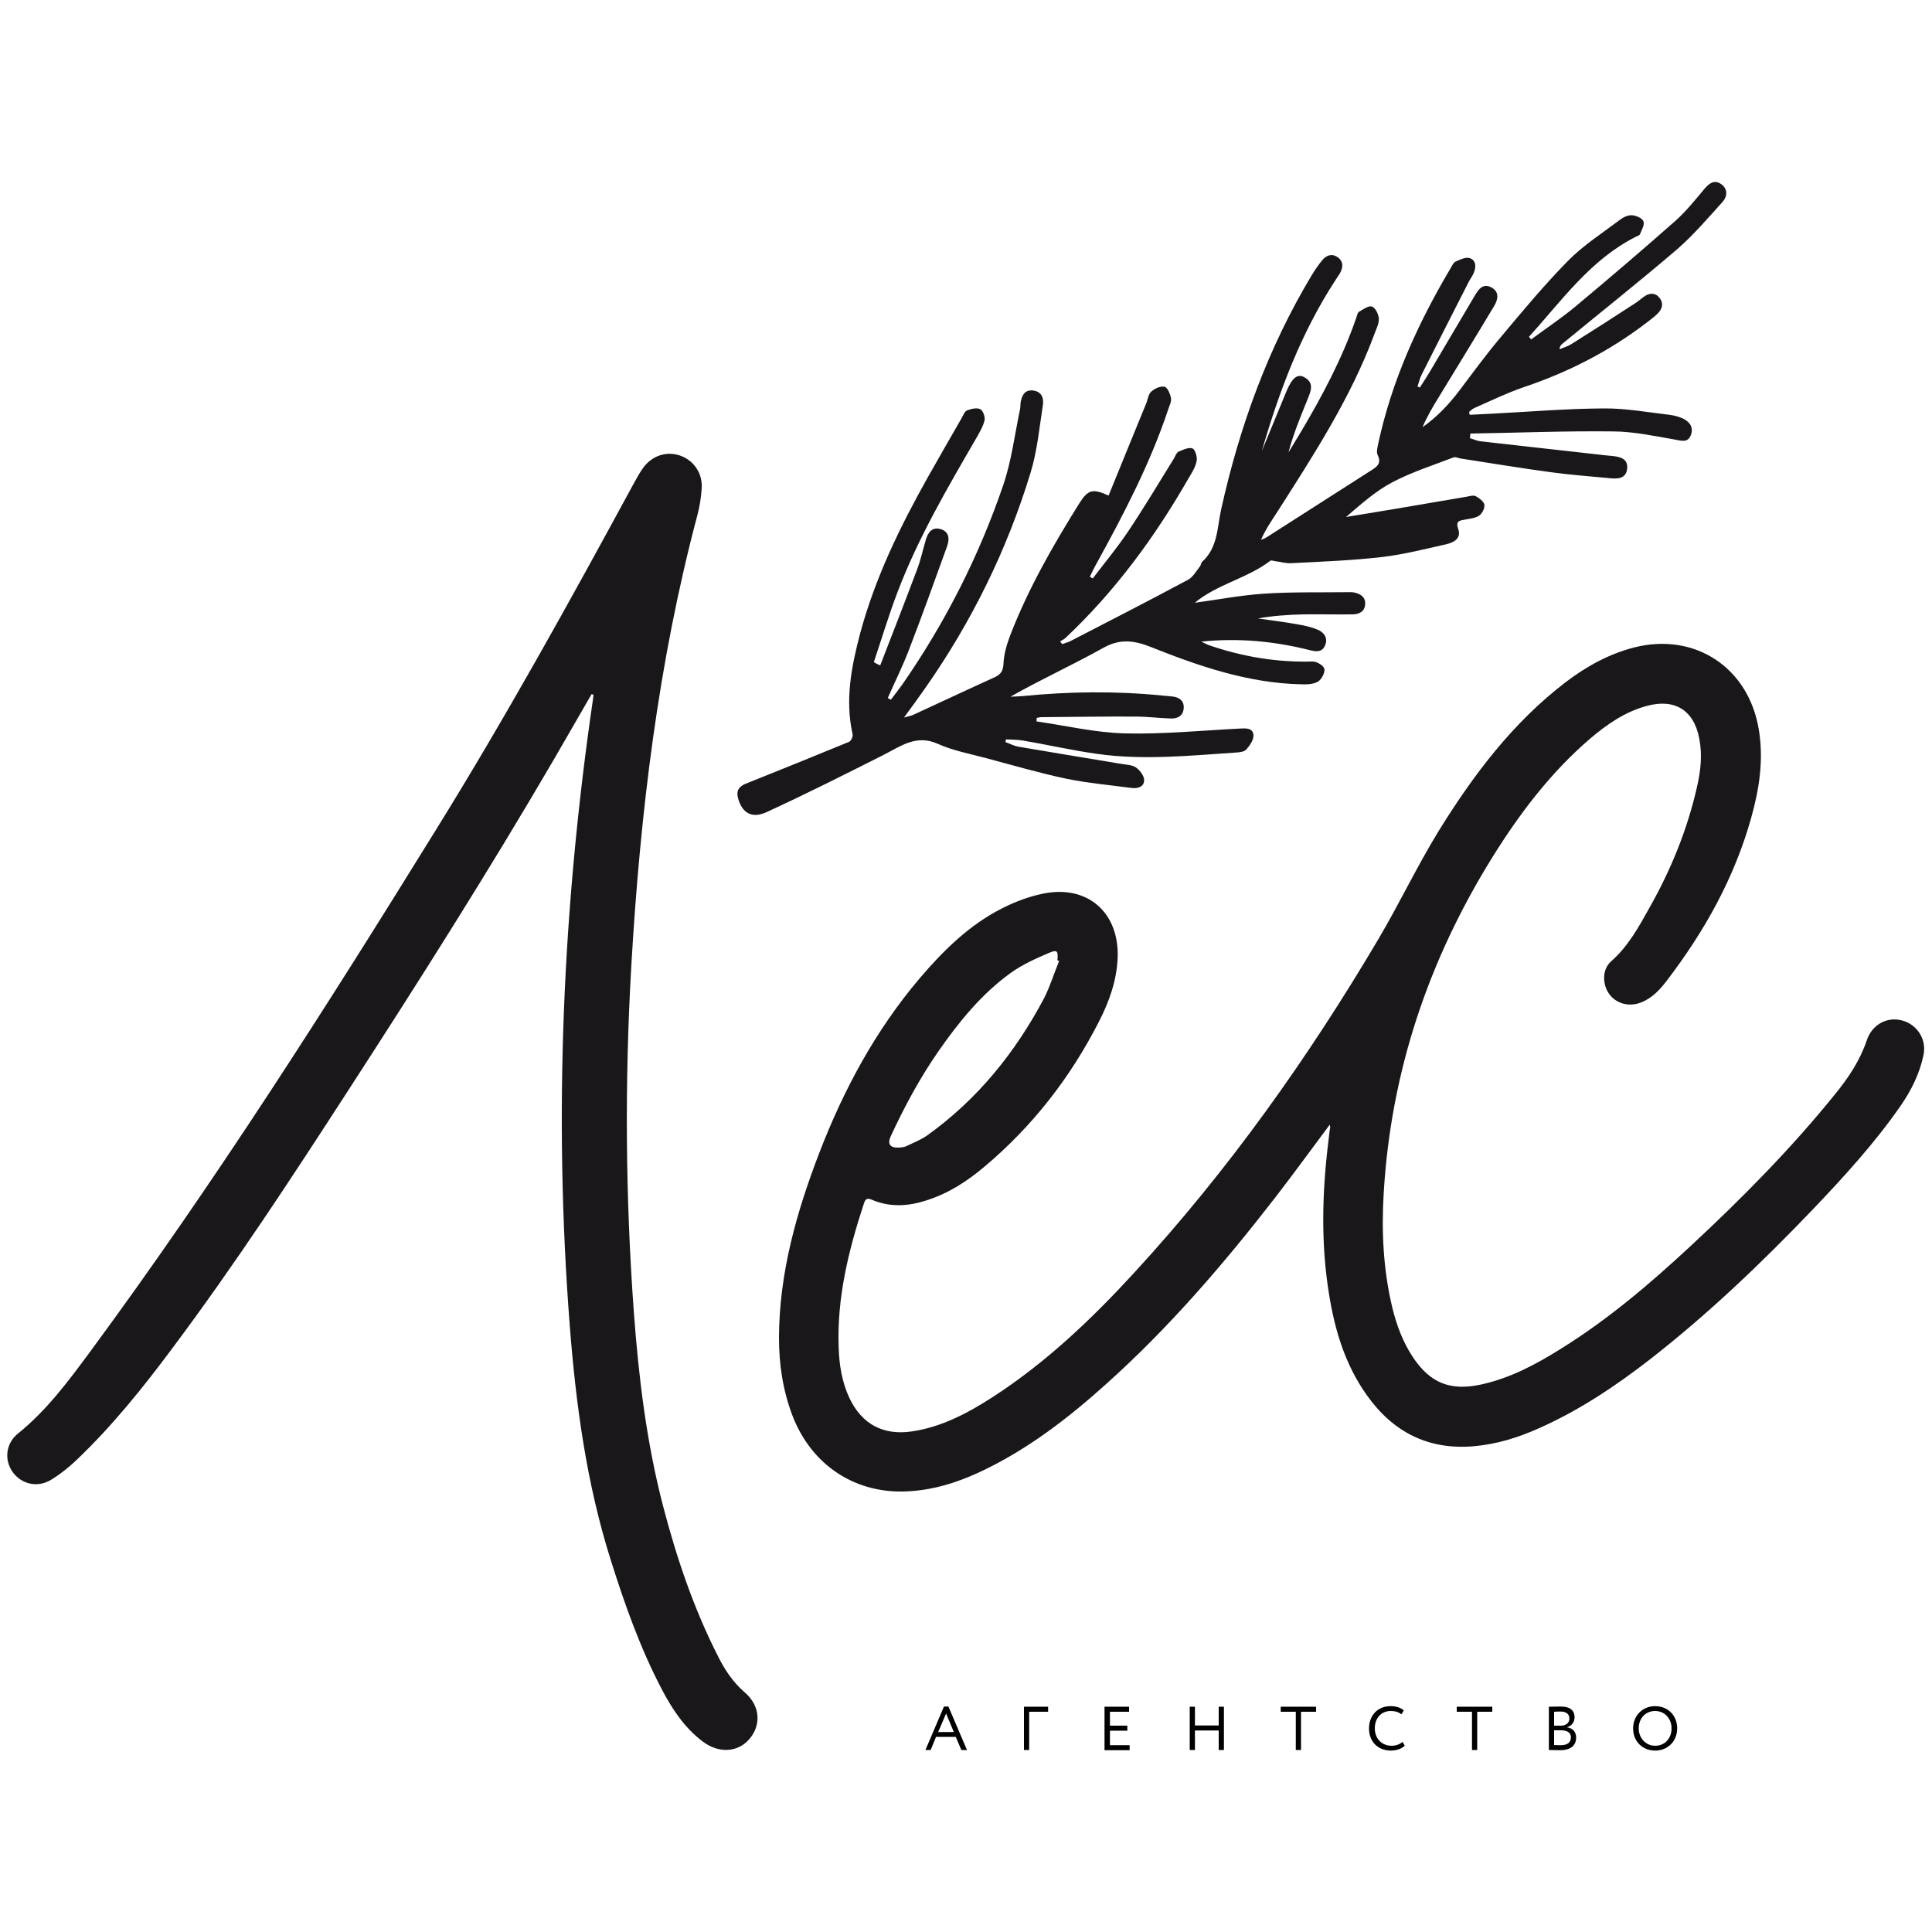 <?xml version="1.0" encoding="UTF-8"?> <svg xmlns="http://www.w3.org/2000/svg" width="206" height="206" viewBox="0 0 206 206" fill="none"> <path fill-rule="evenodd" clip-rule="evenodd" d="M141.79 119.913C139.771 122.611 137.876 125.227 135.898 127.782C130.419 134.848 124.589 141.625 117.914 147.599C114 151.122 109.839 154.335 105.081 156.663C102.485 157.94 99.786 158.847 96.861 159.011C91.237 159.341 86.541 156.251 84.501 150.957C83.471 148.258 83.059 145.477 83.059 142.634C83.08 135.775 84.913 129.286 87.344 122.961C89.94 116.205 93.339 109.88 98.056 104.318C100.569 101.373 103.309 98.653 106.79 96.882C108.191 96.161 109.716 95.584 111.261 95.275C115.978 94.327 119.356 97.314 119.171 102.135C119.068 104.566 118.265 106.811 117.173 108.933C114.124 114.907 110.086 120.098 104.936 124.424C103.103 125.969 101.125 127.246 98.798 127.988C96.841 128.626 94.904 128.75 92.968 127.926C92.494 127.72 92.288 127.802 92.123 128.297C90.475 133.303 89.219 138.391 89.425 143.726C89.486 145.56 89.775 147.352 90.558 149.041C91.876 151.843 94.163 153.079 97.232 152.625C100.446 152.152 103.227 150.648 105.884 148.938C111.57 145.251 116.431 140.616 120.984 135.651C130.975 124.774 139.483 112.806 146.981 100.116C149.206 96.346 151.101 92.35 153.388 88.621C157.096 82.627 161.298 77.044 166.963 72.718C169.167 71.049 171.536 69.731 174.255 69.031C180.703 67.403 186.409 71.152 187.522 77.724C188.078 80.999 187.584 84.151 186.698 87.282C184.906 93.648 181.733 99.313 177.737 104.545C176.995 105.513 176.192 106.399 175.018 106.873C173.184 107.614 171.31 106.564 171.062 104.648C170.959 103.824 171.186 103.041 171.783 102.506C173.617 100.899 174.75 98.798 175.903 96.738C178.169 92.721 179.9 88.477 180.93 83.966C181.321 82.276 181.527 80.567 181.198 78.816C180.641 75.726 178.581 74.448 175.574 75.272C173.287 75.89 171.371 77.209 169.6 78.713C165.356 82.338 162.04 86.726 159.114 91.423C152.296 102.403 148.299 114.289 147.537 127.226C147.29 131.346 147.496 135.445 148.464 139.462C148.917 141.316 149.577 143.067 150.627 144.674C152.481 147.475 154.644 148.341 157.94 147.62C161.051 146.94 163.811 145.457 166.469 143.788C171.474 140.677 175.945 136.866 180.25 132.87C185.75 127.761 191.024 122.426 195.741 116.575C197.121 114.866 198.316 113.073 199.037 110.952C199.552 109.365 200.974 108.521 202.416 108.727C204.228 108.974 205.485 110.684 205.094 112.497C204.682 114.474 203.796 116.246 202.663 117.894C199.902 121.87 196.648 125.433 193.31 128.935C187.851 134.642 182.145 140.101 175.903 144.962C172.237 147.805 168.384 150.38 164.12 152.275C161.875 153.285 159.547 154.006 157.075 154.212C152.255 154.603 148.526 152.687 145.745 148.773C143.438 145.539 142.325 141.852 141.707 137.979C140.842 132.664 140.966 127.329 141.604 121.993C141.666 121.478 141.728 120.963 141.79 120.428C141.852 120.263 141.831 120.16 141.79 119.913ZM112.929 102.464C112.867 102.444 112.806 102.423 112.744 102.382C112.847 101.393 112.723 101.228 111.858 101.599C110.457 102.197 109.036 102.835 107.82 103.7C104.689 105.946 102.279 108.912 100.095 112.043C98.097 114.907 96.449 117.976 94.987 121.128C94.595 121.973 94.884 122.405 95.852 122.364C96.099 122.343 96.387 122.323 96.614 122.22C97.376 121.849 98.18 121.54 98.859 121.066C104.236 117.214 108.274 112.208 111.343 106.399C111.961 105.163 112.394 103.783 112.929 102.464Z" fill="#1A171B"></path> <path fill-rule="evenodd" clip-rule="evenodd" d="M63.077 74.016C61.738 76.323 60.42 78.63 59.081 80.937C52.097 92.906 44.681 104.607 37.142 116.246C31.106 125.578 25.008 134.889 18.355 143.788C15.223 147.99 11.948 152.069 8.137 155.695C7.313 156.478 6.407 157.199 5.459 157.775C4.017 158.661 2.307 158.27 1.36 156.972C0.433 155.674 0.597 153.923 1.916 152.852C5.006 150.359 7.334 147.208 9.661 144.056C22.825 126.196 34.711 107.511 46.371 88.662C53.89 76.55 60.77 64.087 67.568 51.562C67.877 51.006 68.186 50.429 68.557 49.914C69.504 48.575 71.049 48.08 72.512 48.575C73.954 49.069 74.922 50.449 74.819 52.056C74.757 53.004 74.613 53.972 74.366 54.899C70.184 70.617 68.268 86.664 67.321 102.856C66.6 115.236 66.682 127.617 67.589 139.977C68.104 146.94 68.948 153.882 70.72 160.659C72.162 166.18 73.995 171.577 76.591 176.666C77.312 178.108 78.198 179.405 79.434 180.477C81.061 181.877 81.185 183.937 79.907 185.421C78.651 186.883 76.611 186.966 74.922 185.688C72.965 184.205 71.667 182.228 70.555 180.106C68.248 175.697 66.6 171.042 65.117 166.324C62.542 158.187 61.409 149.803 60.749 141.337C59.019 118.986 59.987 96.758 63.221 74.593C63.242 74.428 63.263 74.242 63.283 74.078C63.201 74.057 63.139 74.036 63.077 74.016Z" fill="#1A171B"></path> <path fill-rule="evenodd" clip-rule="evenodd" d="M93.854 70.946C95.172 67.527 96.511 64.128 97.788 60.708C98.18 59.678 98.406 58.607 98.715 57.556C98.942 56.794 99.354 56.176 100.24 56.403C101.208 56.65 101.27 57.453 100.981 58.257C99.642 61.965 98.303 65.693 96.882 69.381C96.223 71.091 95.399 72.739 94.657 74.428C94.76 74.49 94.884 74.551 94.987 74.613C95.399 74.057 95.831 73.521 96.223 72.965C100.796 66.373 104.401 59.266 106.976 51.706C107.862 49.11 108.191 46.329 108.768 43.61C108.809 43.384 108.789 43.136 108.83 42.889C108.953 42.168 109.262 41.55 110.107 41.633C111.013 41.715 111.322 42.395 111.199 43.178C110.828 45.567 110.601 48.039 109.901 50.346C107.388 58.628 103.597 66.311 98.633 73.398C97.953 74.366 97.253 75.334 96.387 76.508C96.882 76.364 97.17 76.323 97.417 76.199C100.281 74.881 103.124 73.542 105.987 72.244C106.667 71.935 106.955 71.606 106.996 70.782C107.038 69.752 107.347 68.701 107.717 67.733C109.633 62.768 112.27 58.174 115.072 53.684C116.019 52.18 116.514 52.077 118.203 52.839C119.542 49.564 120.86 46.309 122.199 43.054C122.385 42.621 122.426 42.045 122.755 41.756C123.106 41.427 123.744 41.138 124.177 41.241C124.486 41.303 124.774 42.003 124.857 42.457C124.918 42.848 124.671 43.281 124.548 43.693C122.611 49.481 119.81 54.837 116.884 60.152C116.637 60.585 116.431 61.038 116.205 61.491C116.308 61.553 116.411 61.615 116.514 61.676C117.77 60.028 119.089 58.442 120.242 56.732C121.973 54.157 123.559 51.479 125.186 48.863C125.33 48.616 125.433 48.266 125.66 48.163C126.134 47.957 126.731 47.668 127.143 47.813C127.411 47.895 127.679 48.698 127.596 49.11C127.493 49.749 127.123 50.346 126.772 50.923C123.167 57.227 118.924 63.015 113.63 68.001C113.465 68.165 113.218 68.268 113.032 68.392C113.115 68.495 113.176 68.577 113.259 68.68C113.588 68.557 113.939 68.474 114.227 68.31C118.388 66.167 122.549 64.025 126.669 61.821C127.184 61.553 127.535 60.914 127.926 60.42C128.05 60.276 128.05 60.028 128.173 59.905C129.862 58.401 129.78 56.217 130.213 54.281C132.17 45.464 135.218 37.059 139.895 29.293C140.224 28.758 140.574 28.243 140.966 27.769C141.398 27.233 141.975 26.986 142.614 27.419C143.294 27.892 143.211 28.552 142.84 29.19C142.696 29.437 142.511 29.664 142.367 29.911C138.72 35.514 136.393 41.715 134.539 48.101C135.404 45.979 136.29 43.878 137.155 41.756C137.752 40.314 138.329 39.799 139.091 40.232C140.204 40.85 139.73 41.797 139.4 42.621C138.659 44.455 137.896 46.288 137.381 48.245C137.814 47.524 138.247 46.824 138.679 46.103C141.007 42.189 143.129 38.192 144.612 33.887C144.694 33.66 144.736 33.351 144.9 33.248C145.354 32.981 145.951 32.548 146.301 32.692C146.672 32.836 147.002 33.537 147.022 34.011C147.022 34.587 146.693 35.185 146.487 35.782C143.953 42.539 140.039 48.554 136.187 54.59C135.569 55.538 134.93 56.465 134.456 57.556C134.662 57.474 134.868 57.412 135.054 57.289C138.782 54.899 142.531 52.509 146.26 50.12C146.857 49.749 147.311 49.378 146.899 48.534C146.734 48.204 146.878 47.689 146.96 47.277C148.402 40.582 151.204 34.443 154.685 28.572C154.83 28.325 154.974 27.995 155.2 27.892C155.674 27.686 156.292 27.377 156.704 27.522C157.405 27.748 157.405 28.469 157.137 29.108C156.993 29.458 156.745 29.767 156.581 30.097C154.912 33.372 153.243 36.647 151.595 39.923C151.389 40.314 151.286 40.788 151.142 41.2C151.225 41.241 151.307 41.282 151.389 41.324C151.719 40.809 152.049 40.314 152.358 39.799C153.985 37.059 155.612 34.299 157.24 31.539C157.652 30.838 158.126 30.158 159.032 30.653C159.918 31.147 159.712 31.971 159.3 32.651C157.363 35.885 155.386 39.099 153.429 42.312C152.79 43.342 152.172 44.393 151.678 45.547C153.202 44.475 154.438 43.178 155.551 41.715C157.013 39.779 158.455 37.801 160.021 35.947C162.349 33.166 164.676 30.364 167.21 27.789C168.838 26.141 170.836 24.864 172.69 23.463C173.061 23.175 173.555 22.928 173.988 22.948C174.42 22.969 175.079 23.237 175.224 23.587C175.388 23.917 175.059 24.493 174.873 24.947C174.832 25.091 174.585 25.173 174.4 25.256C169.559 27.707 166.53 32.054 163.028 35.906C163.111 35.988 163.173 36.091 163.255 36.194C164.841 35.02 166.489 33.928 167.993 32.672C171.577 29.685 175.141 26.636 178.643 23.546C179.776 22.536 180.744 21.321 181.713 20.167C182.228 19.549 182.784 19.117 183.525 19.632C184.246 20.147 184.185 20.95 183.67 21.527C182.104 23.257 180.58 25.05 178.829 26.574C174.812 30.014 170.65 33.31 166.572 36.668C166.427 36.792 166.304 36.936 166.283 37.245C166.695 37.059 167.148 36.936 167.519 36.709C169.785 35.288 172.031 33.846 174.276 32.383C174.647 32.157 174.956 31.868 175.306 31.621C175.883 31.209 176.501 31.188 176.954 31.765C177.407 32.342 177.242 32.939 176.748 33.434C176.418 33.763 176.027 34.052 175.656 34.34C171.639 37.43 167.21 39.696 162.41 41.303C160.618 41.921 158.888 42.766 157.157 43.528C156.972 43.61 156.807 43.796 156.642 43.919C156.663 44.022 156.684 44.125 156.704 44.228C157.528 44.187 158.352 44.146 159.156 44.105C163.111 43.899 167.066 43.569 171.021 43.548C173.349 43.528 175.677 43.96 178.005 44.228C178.478 44.29 178.952 44.414 179.385 44.599C180.168 44.949 180.621 45.588 180.271 46.432C179.941 47.236 179.261 46.989 178.561 46.865C176.418 46.494 174.235 46.02 172.051 46C166.963 45.938 161.875 46.144 156.787 46.226C156.766 46.391 156.745 46.556 156.725 46.721C157.096 46.824 157.446 46.989 157.817 47.05C161.978 47.524 166.16 47.977 170.321 48.451C170.836 48.513 171.371 48.575 171.886 48.616C172.752 48.698 173.617 48.904 173.493 49.996C173.37 51.088 172.422 51.067 171.598 50.985C169.497 50.779 167.416 50.635 165.336 50.346C162.122 49.914 158.929 49.378 155.715 48.884C155.468 48.843 155.2 48.698 155.015 48.76C152.811 49.605 150.545 50.326 148.464 51.418C146.672 52.365 145.127 53.745 143.52 55.126C145.271 54.837 147.002 54.549 148.753 54.26C151.286 53.828 153.841 53.395 156.375 52.963C156.704 52.901 157.096 52.777 157.343 52.901C157.714 53.107 158.208 53.457 158.27 53.807C158.332 54.157 158.043 54.755 157.734 54.961C157.343 55.249 156.766 55.29 156.251 55.393C155.674 55.517 155.159 55.476 155.489 56.423C155.839 57.453 154.953 57.865 154.129 58.051C151.904 58.545 149.659 59.122 147.393 59.39C144.179 59.761 140.925 59.884 137.69 60.049C137.134 60.09 136.578 59.905 136.001 59.843C135.816 59.822 135.569 59.719 135.466 59.781C132.994 61.676 129.801 62.274 127.39 64.272C129.821 63.942 132.273 63.469 134.724 63.304C137.773 63.098 140.822 63.18 143.891 63.139C144.035 63.139 144.179 63.139 144.324 63.16C145.045 63.304 145.621 63.633 145.56 64.457C145.498 65.22 144.921 65.487 144.241 65.508C142.47 65.529 140.698 65.487 138.947 65.508C137.34 65.549 135.754 65.652 134.127 65.941C135.527 66.147 136.908 66.311 138.288 66.559C139.029 66.682 139.792 66.847 140.492 67.135C141.131 67.403 141.604 67.98 141.316 68.742C141.007 69.566 140.368 69.504 139.647 69.319C135.878 68.371 132.046 68.001 128.091 68.413C128.4 68.557 128.688 68.722 128.997 68.825C132.561 70.04 136.187 70.637 139.956 70.534C140.389 70.514 141.131 70.967 141.213 71.317C141.295 71.709 140.925 72.43 140.533 72.677C140.039 72.965 139.338 72.986 138.741 72.965C133.117 72.842 127.885 71.049 122.714 68.989C121.025 68.31 119.459 68.062 117.688 69.051C114.454 70.864 111.055 72.409 107.738 74.284C108.171 74.263 108.583 74.263 109.015 74.222C113.98 73.727 118.924 73.666 123.888 74.16C124.259 74.201 124.651 74.222 125.021 74.263C125.722 74.345 126.237 74.696 126.216 75.437C126.196 76.261 125.639 76.632 124.877 76.611C123.6 76.57 122.302 76.405 121.025 76.405C117.688 76.385 114.351 76.447 111.013 76.467C110.849 76.467 110.704 76.529 110.54 76.55C110.54 76.673 110.519 76.797 110.519 76.92C113.65 77.374 116.781 78.115 119.933 78.198C124.012 78.301 128.111 77.889 132.211 77.683C132.891 77.641 133.612 77.621 133.653 78.404C133.673 78.898 133.261 79.495 132.891 79.907C132.685 80.155 132.19 80.216 131.819 80.237C126.875 80.567 121.911 81.082 116.967 80.381C114.33 80.01 111.714 79.413 109.077 78.96C108.48 78.857 107.862 78.877 107.264 78.836C107.244 78.939 107.223 79.022 107.202 79.125C107.676 79.289 108.109 79.537 108.603 79.619C112.229 80.237 115.854 80.834 119.459 81.432C120.016 81.535 120.675 81.535 121.107 81.823C121.54 82.112 122.014 82.75 121.993 83.203C121.973 83.945 121.252 84.11 120.572 84.007C118.265 83.698 115.916 83.492 113.63 83.018C110.746 82.4 107.923 81.576 105.06 80.814C103.371 80.361 101.579 80.031 99.992 79.31C97.685 78.28 96.058 79.557 94.224 80.484C90.104 82.565 85.964 84.645 81.761 86.582C80.155 87.323 79.125 86.685 78.692 85.099C78.486 84.295 78.774 83.863 79.537 83.554C83.203 82.091 86.87 80.608 90.516 79.104C90.743 79.022 90.97 78.527 90.908 78.28C90.084 74.613 90.784 71.07 91.711 67.547C93.297 61.656 95.934 56.217 98.921 50.903C100.116 48.781 101.331 46.68 102.547 44.558C102.712 44.269 102.856 43.857 103.124 43.754C103.556 43.59 104.154 43.445 104.524 43.631C104.813 43.775 105.06 44.455 104.978 44.826C104.813 45.505 104.421 46.144 104.071 46.762C101.002 52.056 97.912 57.33 95.728 63.057C94.781 65.529 94.018 68.083 93.174 70.596C93.421 70.761 93.648 70.864 93.854 70.946Z" fill="#1A171B"></path> <path d="M100.652 181.96H101.125L103.103 186.595H102.506L101.908 185.194H99.807L99.23 186.595H98.674L100.652 181.96ZM100.034 184.679H101.702L100.878 182.701L100.034 184.679Z" fill="black"></path> <path d="M109.18 181.98H111.755V182.516H109.736V186.595H109.18V181.98Z" fill="black"></path> <path d="M117.791 181.98H120.386V182.516H118.347V183.999H120.201V184.535H118.347V186.08H120.448V186.615H117.77V181.98H117.791Z" fill="black"></path> <path d="M129.945 184.514H127.411V186.595H126.855V181.98H127.411V183.979H129.945V181.98H130.501V186.595H129.945V184.514Z" fill="black"></path> <path d="M136.537 181.98H140.327V182.516H138.72V186.595H138.164V182.516H136.557V181.98H136.537Z" fill="black"></path> <path d="M149.783 186.142C149.474 186.451 148.897 186.657 148.32 186.657C146.94 186.657 145.972 185.73 145.972 184.288C145.972 182.969 146.837 181.919 148.279 181.919C148.876 181.919 149.35 182.083 149.68 182.372L149.432 182.784C149.123 182.557 148.773 182.434 148.299 182.434C147.29 182.434 146.59 183.175 146.59 184.288C146.59 185.379 147.331 186.142 148.382 186.142C148.814 186.142 149.247 185.997 149.556 185.73L149.783 186.142Z" fill="black"></path> <path d="M155.324 181.98H159.114V182.516H157.508V186.595H156.951V182.516H155.324V181.98Z" fill="black"></path> <path d="M165.15 181.98C165.397 181.98 165.995 181.96 166.407 181.96C167.499 181.96 167.89 182.454 167.89 183.093C167.89 183.67 167.54 184.02 167.107 184.164V184.185C167.684 184.267 168.055 184.638 168.055 185.276C168.055 186.203 167.334 186.615 166.386 186.615C165.974 186.615 165.418 186.595 165.15 186.595V181.98ZM165.706 182.516V183.999H166.448C166.942 183.999 167.334 183.731 167.334 183.237C167.334 182.763 167.004 182.495 166.407 182.495C166.16 182.495 165.871 182.495 165.706 182.516ZM165.706 184.494V186.059C165.851 186.08 166.16 186.08 166.427 186.08C167.107 186.08 167.499 185.812 167.499 185.235C167.499 184.741 167.107 184.494 166.448 184.494H165.706Z" fill="black"></path> <path d="M176.48 181.919C177.819 181.919 178.829 182.887 178.829 184.288C178.829 185.668 177.819 186.657 176.48 186.657C175.141 186.657 174.132 185.688 174.132 184.288C174.132 182.949 175.121 181.919 176.48 181.919ZM176.48 186.142C177.531 186.142 178.231 185.338 178.231 184.288C178.231 183.216 177.469 182.434 176.48 182.434C175.471 182.434 174.729 183.196 174.729 184.288C174.729 185.338 175.491 186.142 176.48 186.142Z" fill="black"></path> </svg> 